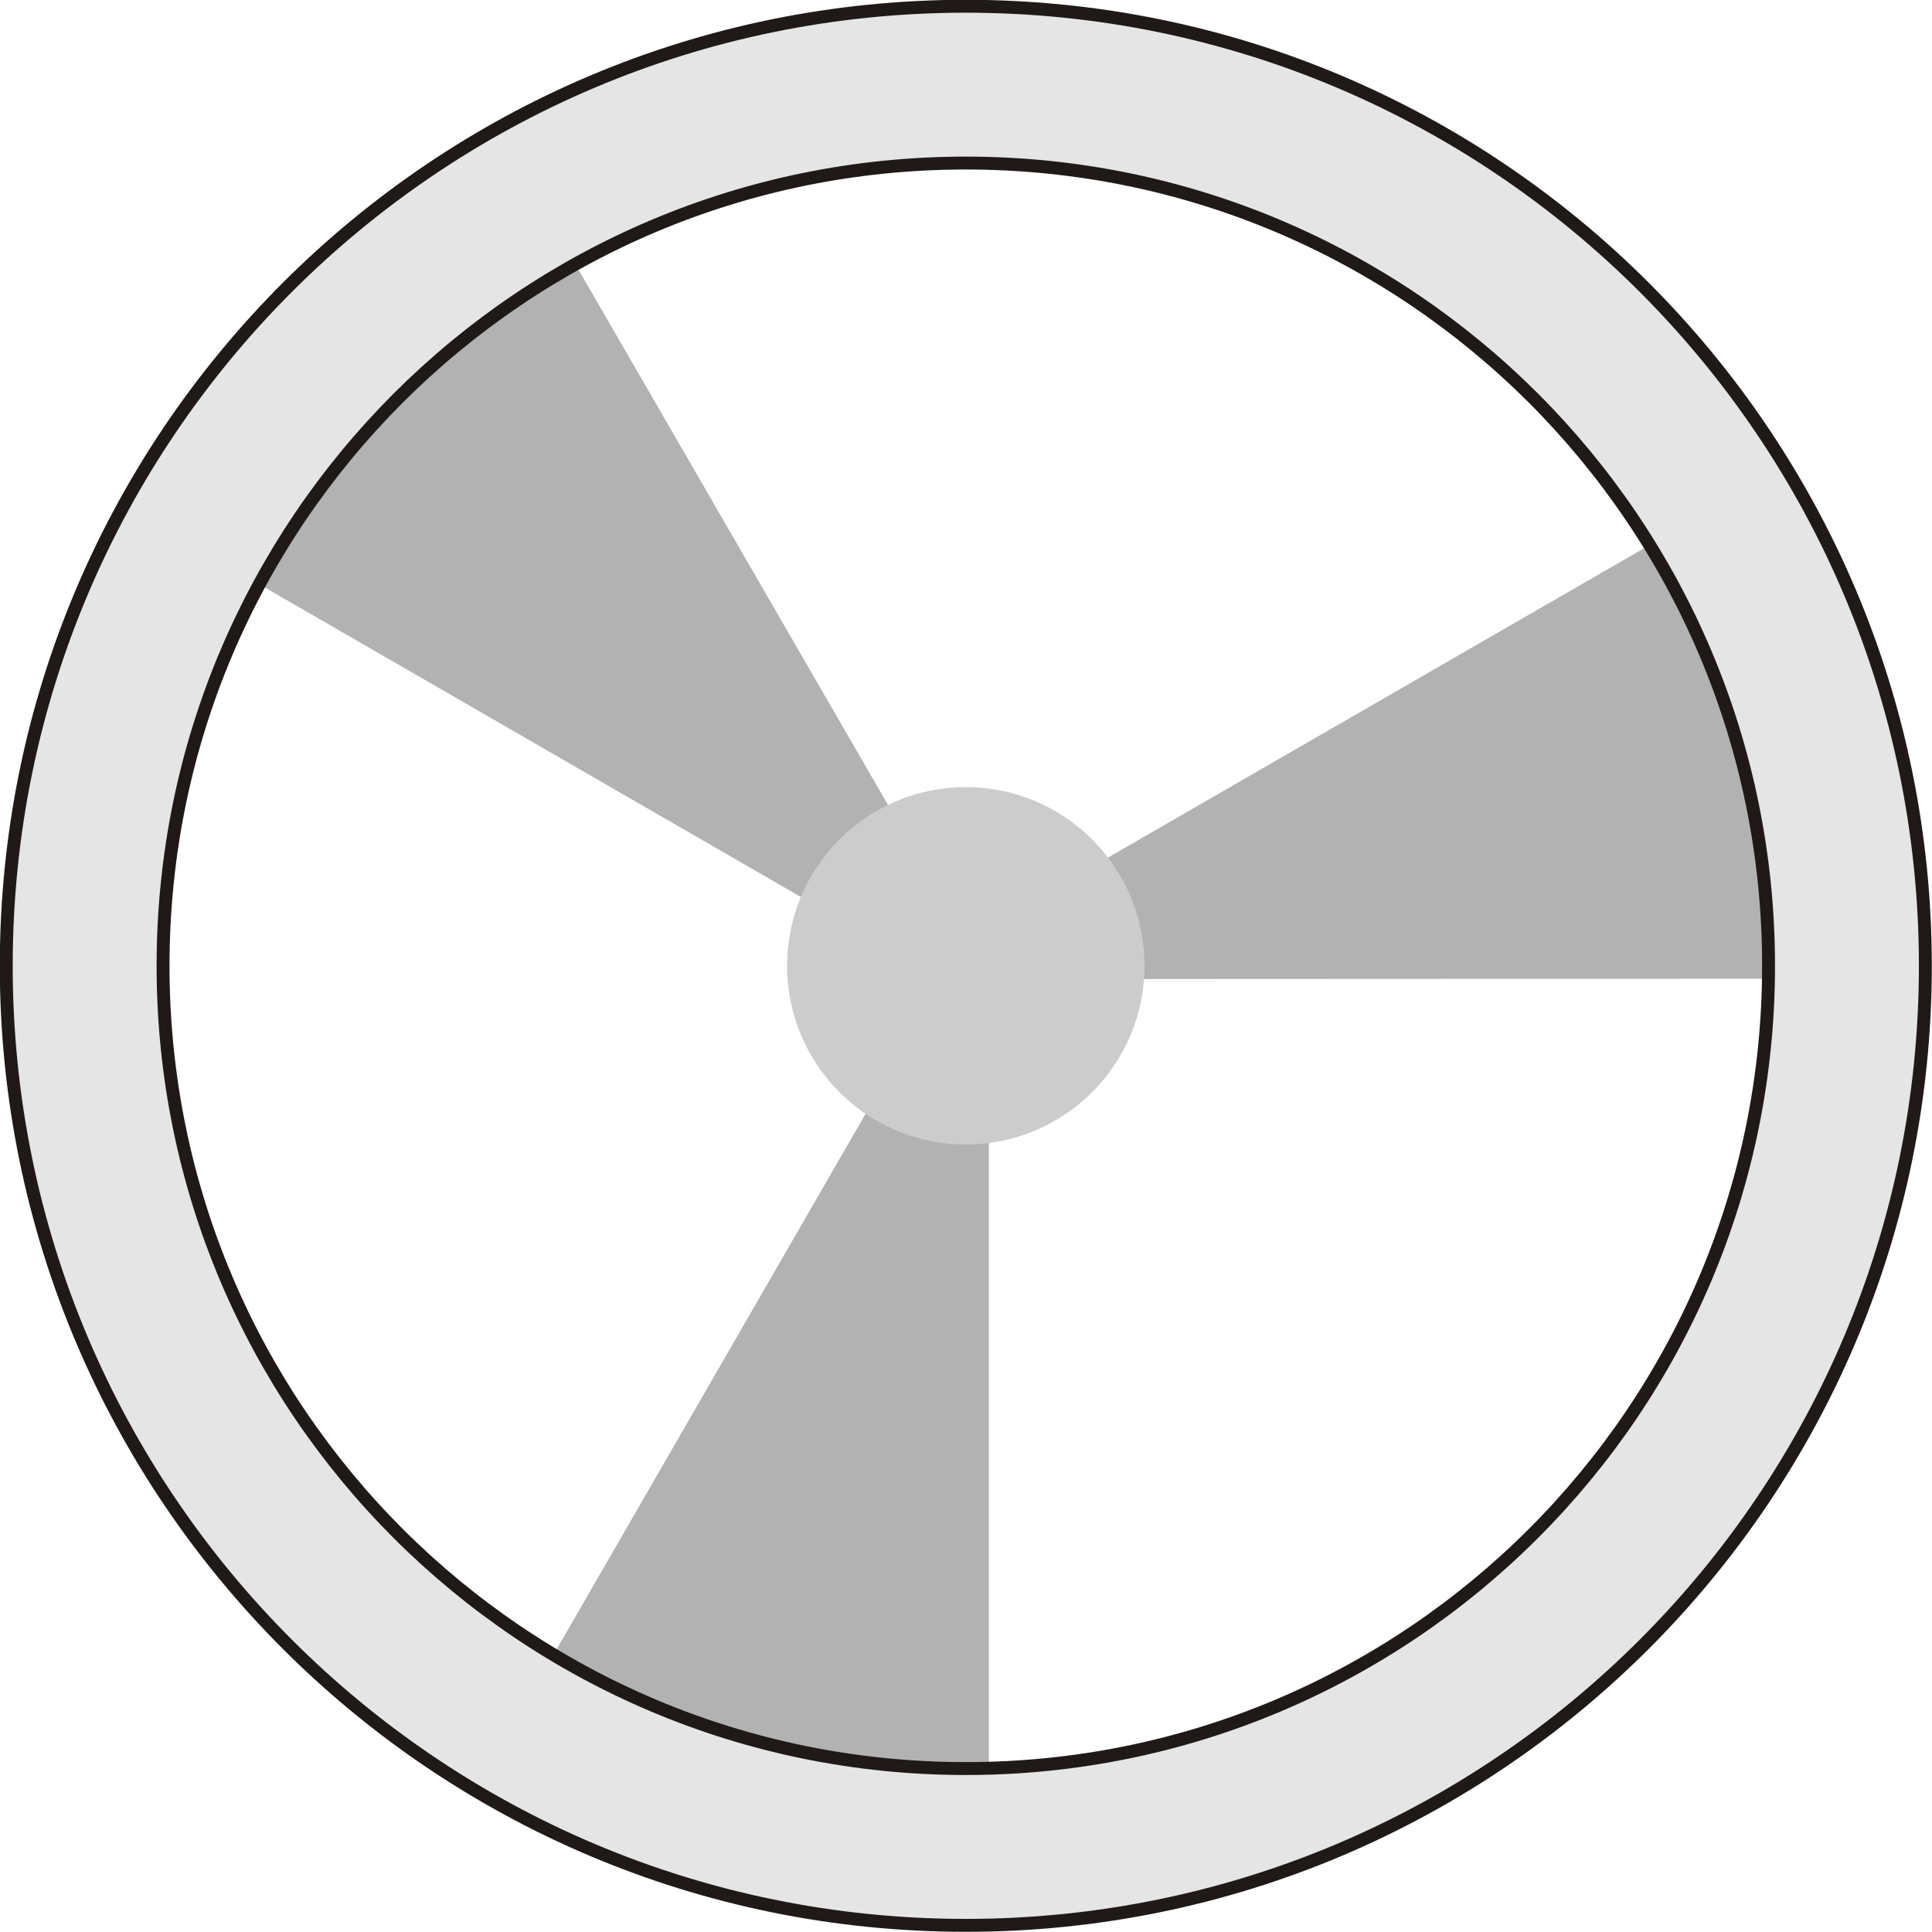 <?xml version="1.0" encoding="UTF-8" standalone="no"?>
<!-- Creator: CorelDRAW -->

<svg
   xmlns:dc="http://purl.org/dc/elements/1.1/"
   xmlns:cc="http://creativecommons.org/ns#"
   xmlns:rdf="http://www.w3.org/1999/02/22-rdf-syntax-ns#"
   xmlns:svg="http://www.w3.org/2000/svg"
   xmlns="http://www.w3.org/2000/svg"
   xmlns:sodipodi="http://sodipodi.sourceforge.net/DTD/sodipodi-0.dtd"
   xmlns:inkscape="http://www.inkscape.org/namespaces/inkscape"
   xml:space="preserve"
   width="26.744mm"
   height="26.744mm"
   style="shape-rendering:geometricPrecision; text-rendering:geometricPrecision; image-rendering:optimizeQuality; fill-rule:evenodd; clip-rule:evenodd"
   viewBox="0 0 4.941 4.941"
   id="svg2"
   version="1.1"
   inkscape:version="0.48.3.1 r9886"
   sodipodi:docname="11-1.SVG"><sodipodi:namedview
   pagecolor="#ffffff"
   bordercolor="#666666"
   borderopacity="1"
   objecttolerance="10"
   gridtolerance="10"
   guidetolerance="10"
   inkscape:pageopacity="0"
   inkscape:pageshadow="2"
   inkscape:window-width="1440"
   inkscape:window-height="848"
   id="namedview16"
   showgrid="false"
   inkscape:zoom="2.4904537"
   inkscape:cx="47.380924"
   inkscape:cy="47.380924"
   inkscape:window-x="-8"
   inkscape:window-y="-8"
   inkscape:window-maximized="1"
   inkscape:current-layer="svg2" />
 <defs
   id="defs4">
  <style
   type="text/css"
   id="style6">
   
    .str0 {stroke:#1F1A17;stroke-width:0.033}
    .fil0 {fill:#B2B2B2}
    .fil1 {fill:#CCCCCC}
    .fil2 {fill:#E5E5E5}
   
  </style>
 
  
  
 
   
   
   
   
   
  </defs>
 <g
   id="light"
   inkscape:label="#g3006"><polygon
     style="fill:#b2b2b2"
     points="4.423,1.823 4.462,1.963 4.496,2.106 4.519,2.249 4.532,2.398 4.539,2.503 2.295,2.504 4.236,1.384 4.236,1.384 4.254,1.416 4.318,1.547 4.377,1.681 "
     class="fil0"
     id="path8" /><polygon
     style="fill:#b2b2b2"
     points="0.934,1.103 1.036,0.999 1.142,0.898 1.255,0.807 1.377,0.721 1.464,0.663 2.587,2.605 0.647,1.485 0.647,1.485 0.665,1.453 0.747,1.332 0.834,1.213 "
     class="fil0"
     id="path8_0" /><polygon
     style="fill:#b2b2b2"
     points="2.054,4.485 1.914,4.449 1.773,4.407 1.638,4.355 1.502,4.292 1.408,4.245 2.529,2.302 2.529,4.542 2.529,4.542 2.492,4.542 2.346,4.532 2.2,4.516 "
     class="fil0"
     id="path8_1" /></g><g
   id="hlight"
   inkscape:label="#g3011"><circle
     style="fill:#cccccc"
     sodipodi:ry="0.45655999"
     sodipodi:rx="0.45655999"
     sodipodi:cy="2.4703901"
     sodipodi:cx="2.4703901"
     r="0.457"
     cy="2.47"
     cx="2.47"
     class="fil1"
     id="_203936096" /></g><g
   id="shape"
   inkscape:label="#g3014"><path
     style="fill:#e5e5e5;stroke:#1f1a17;stroke-width:0.033"
     inkscape:connector-curvature="0"
     d="m 2.47,0.016 c 1.355,0 2.454,1.099 2.454,2.454 0,1.355 -1.099,2.454 -2.454,2.454 -1.355,0 -2.454,-1.099 -2.454,-2.454 0,-1.355 1.099,-2.454 2.454,-2.454 z m 0,0.401 c 1.134,0 2.053,0.919 2.053,2.053 0,1.134 -0.919,2.053 -2.053,2.053 -1.134,0 -2.053,-0.919 -2.053,-2.053 0,-1.134 0.919,-2.053 2.053,-2.053 z"
     class="fil2 str0"
     id="_203936192" /></g>
</svg>